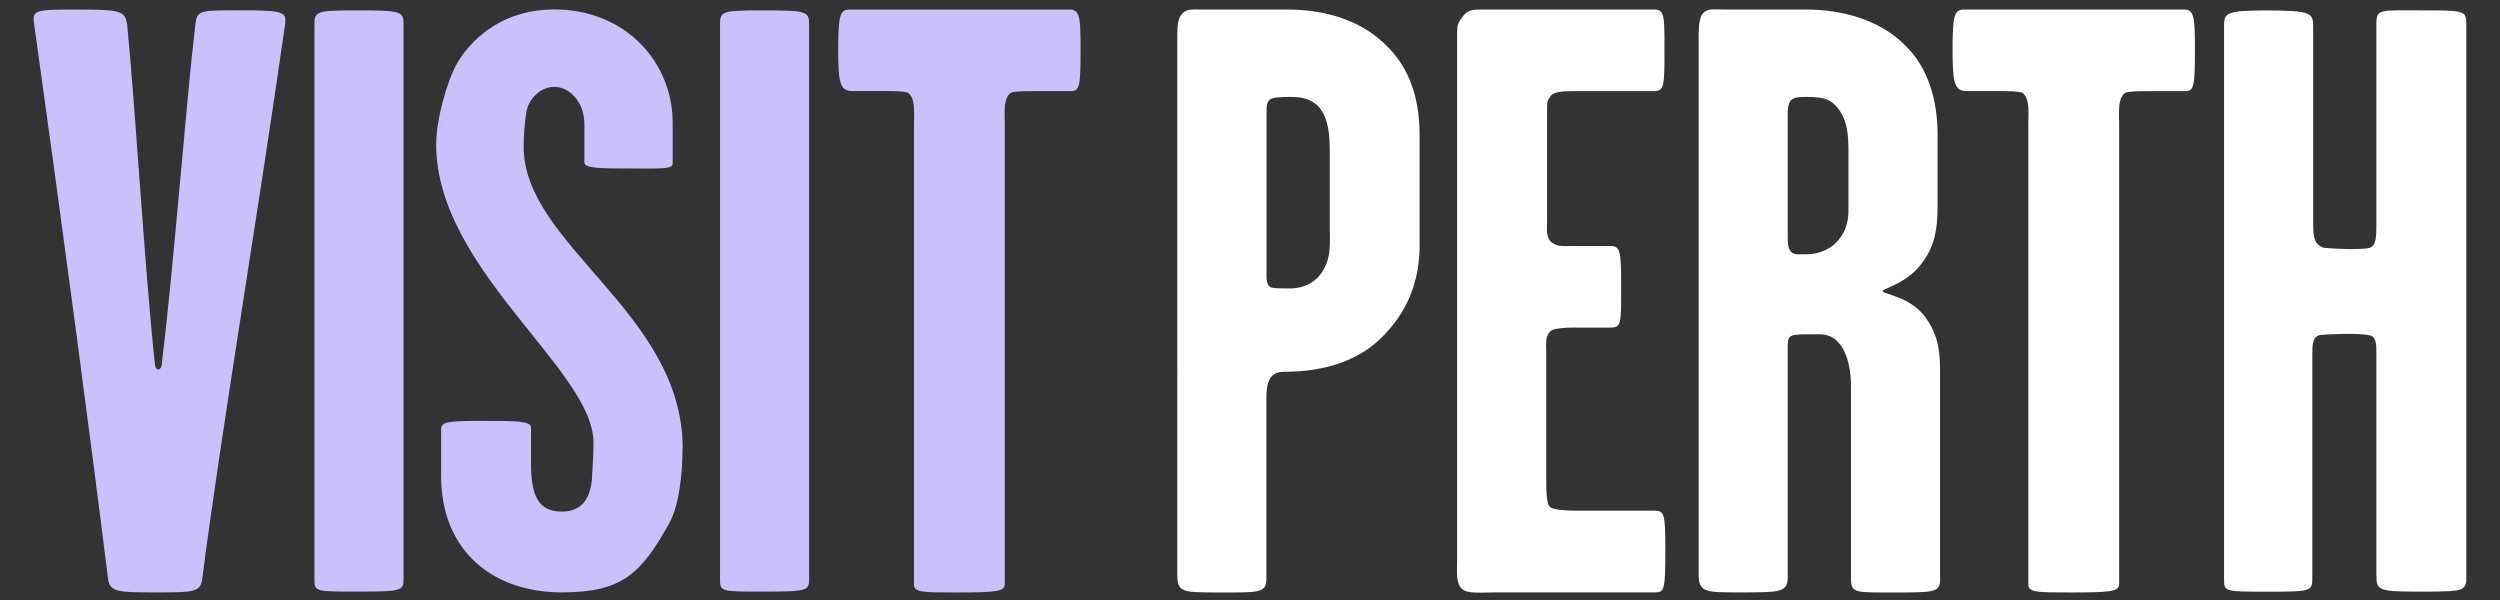 <?xml version="1.0" encoding="UTF-8"?>
<svg id="Layer_1" data-name="Layer 1" xmlns="http://www.w3.org/2000/svg" viewBox="0 0 354.33 85.04">
  <rect x="0" y="0" width="354.33" height="85.04" fill="#333333" stroke="none"/>
  <defs>
    <style>
      .cls-1 {
        fill: #fff;
      }

      .cls-2 {
        fill: #c9c0fc;
      }
    </style>
  </defs>
  <path class="cls-2" d="M40.44,3.24c-4.13,28.8-9.09,57.95-11.8,78.95-.24,1.77-1.42,1.77-6.49,1.77-5.43,0-6.61,0-6.85-2.01C12.94,62.84,8.81,31.8,4.8,3.12c-.24-1.77.59-1.77,6.49-1.77,6.26,0,6.37.35,6.73,2.12,1.18,11.92,2.48,34.49,3.89,47.71,0,.47.12,1.18.47,1.18.47,0,.59-.59.59-1.18,1.65-13.34,3.42-36.86,4.72-47.71.24-2.01.59-2.01,6.25-2.01s6.73.12,6.49,1.77h0Z"/>
  <path class="cls-2" d="M57.2,81.96c0,1.77-.12,1.89-6.61,1.89-5.78,0-6.02,0-6.02-1.65V3.36c0-1.77.47-1.89,6.02-1.89,6.25,0,6.61.12,6.61,2.01,0,0,0,78.48,0,78.48Z"/>
  <path class="cls-2" d="M96.74,63.55c0,3.54-.47,8.03-1.89,10.62-4.01,7.2-6.73,9.79-15.22,9.79-9.68,0-17.11-5.78-17.11-16.52v-6.61c0-1.06,1.06-1.18,5.78-1.18s6.96,0,6.96.94v4.96c0,4.37.83,6.96,4.37,6.96,3.19,0,4.01-2.36,4.25-4.37.12-2.01.24-3.78.24-5.43,0-10.27-22.3-24.55-22.3-42.25,0-3.31,1.42-8.73,2.95-11.45,1.53-2.71,5.78-7.67,13.81-7.67,10.03,0,16.76,7.43,16.76,16.05v5.78c0,.83-1.65.71-5.66.71-4.48,0-6.85,0-6.85-.83v-5.43c0-3.31-2.24-5.31-4.25-5.31-2.12,0-3.78,1.89-4.01,3.78-.24,1.77-.35,3.19-.35,4.72,0,13.93,22.54,23.48,22.54,42.72l-.02.02Z"/>
  <path class="cls-2" d="M114.68,81.96c0,1.77-.12,1.89-6.61,1.89-5.78,0-6.02,0-6.02-1.65V3.36c0-1.77.47-1.89,6.02-1.89,6.25,0,6.61.12,6.61,2.01,0,0,0,78.48,0,78.48Z"/>
  <path class="cls-2" d="M153.15,6.9c0,5.43-.12,6.02-1.42,6.02h-5.07c-1.3,0-2.83,0-3.42.24-1.06.83-.83,2.83-.83,4.37v65.26c0,1.06-1.3,1.18-6.85,1.18-4.96,0-6.02,0-6.02-1.18V17.52c0-1.53.23-3.54-.83-4.37-.59-.24-2.12-.24-3.42-.24h-4.37c-1.77,0-2.12-.83-2.12-5.78s.24-5.78,1.65-5.78h31.16c1.42,0,1.54,1.06,1.54,5.55h0Z"/>
  <path class="cls-1" d="M201.21,34.63c0,4.84-1.42,9.56-5.9,13.69-3.78,3.42-8.85,4.37-13.22,4.37-1.65,0-2.6.71-2.6,3.66v25.73c0,2.01-1.18,1.89-6.61,1.89s-6.02,0-6.02-2.6V5.01c0-1.42.12-2.36.59-2.95.59-.83,1.54-.71,2.95-.71h12.04c4.72,0,9.44,1.18,12.98,4.13,4.01,3.3,5.78,7.79,5.78,13.69v15.46h.01ZM188.47,32.98v-11.33c0-2.48-.12-4.72-1.53-6.49-.94-.94-2.01-1.42-3.89-1.42-1.42,0-2.71,0-3.19.47-.35.47-.35.94-.35,1.65v22.42c0,1.18-.12,2.12.71,2.48.59.12,1.42.12,2.6.12,1.3,0,2.95-.35,4.25-1.89,1.53-2.01,1.42-3.78,1.42-6.02h-.02Z"/>
  <path class="cls-1" d="M236.03,78.06c0,5.43-.12,5.9-1.42,5.9h-22.66c-1.89,0-3.89.24-4.72-.47-.94-.83-.71-2.6-.71-4.01V4.89c0-1.53.12-1.65.83-2.6.71-.94,1.54-.94,2.71-.94h24.43c1.42,0,1.42.94,1.42,5.55,0,5.31,0,6.02-1.54,6.02h-11.8c-.94,0-2.36.12-2.71.59-.59.83-.59.71-.59,2.24v15.58c0,1.06-.23,2.36.71,3.07.83.59,1.65.47,2.6.47h5.66c1.42,0,1.53.71,1.53,5.9s0,5.66-1.53,5.66h-5.31c-1.18,0-2.48.12-2.95.35-1.06.71-.83,1.89-.83,3.42v17.58c0,1.53,0,3.78.59,4.13s2.24.47,3.54.47h11.21c1.42,0,1.54.47,1.54,5.66v.02Z"/>
  <path class="cls-1" d="M274.98,82.08c0,1.89-.83,1.89-6.49,1.89s-6.14.12-6.14-2.01v-27.14c0-4.13-1.42-7.44-4.37-7.44-4.13,0-4.6-.12-4.6,1.53v32.81c0,2.24-.94,2.24-6.85,2.24-4.84,0-5.78,0-5.78-2.6V5.01c0-1.18.12-2.36.47-2.95.71-.94,1.53-.71,3.07-.71h11.68c5.07,0,10.27,1.42,13.81,4.84,3.54,3.3,4.84,8.03,4.84,12.98v10.03c0,3.42-.47,5.66-2.01,7.79-2.12,3.19-5.78,3.89-5.78,4.25,0,.47,3.78.71,6.02,3.66,1.53,2.12,2.12,4.13,2.12,7.43v29.74h.01ZM261.99,29.68v-8.03c0-2.48-.12-4.72-1.65-6.49-.83-.94-1.53-1.42-4.25-1.42-1.06,0-1.89,0-2.36.59-.24.47-.35.94-.35,1.53v17.58c0,1.06,0,1.89.59,2.36.47.35,1.18.24,2.12.24,1.06,0,2.95-.35,4.25-1.77,1.54-1.65,1.65-3.42,1.65-4.6h0Z"/>
  <path class="cls-1" d="M311.09,6.9c0,5.43-.12,6.02-1.42,6.02h-5.07c-1.3,0-2.83,0-3.42.24-1.06.83-.83,2.83-.83,4.37v65.26c0,1.06-1.3,1.18-6.85,1.18-4.96,0-6.02,0-6.02-1.18V17.52c0-1.53.24-3.54-.83-4.37-.59-.24-2.12-.24-3.42-.24h-4.37c-1.77,0-2.12-.83-2.12-5.78s.24-5.78,1.65-5.78h31.16c1.42,0,1.54,1.06,1.54,5.55Z"/>
  <path class="cls-1" d="M349.56,81.49c0,2.24,0,2.36-6.26,2.36s-6.49-.12-6.49-2.36v-31.27c0-1.42,0-2.6-1.06-2.71-1.42-.35-6.61-.12-7.08,0-.94.35-.94,1.42-.94,2.95v31.51c0,1.89-.35,1.89-6.49,1.89-5.78,0-6.02,0-6.02-1.65V3.6c0-1.77.35-2.12,6.02-2.12,6.25,0,6.61.35,6.61,2.24v27.62c0,2.01,0,3.31,1.53,3.78,1.06.12,5.19.35,6.49,0,.94-.35.94-1.65.94-3.42V3.24c0-2.01.71-1.77,6.37-1.77,6.02,0,6.37,0,6.37,1.89v78.13h.01Z"/>
</svg>